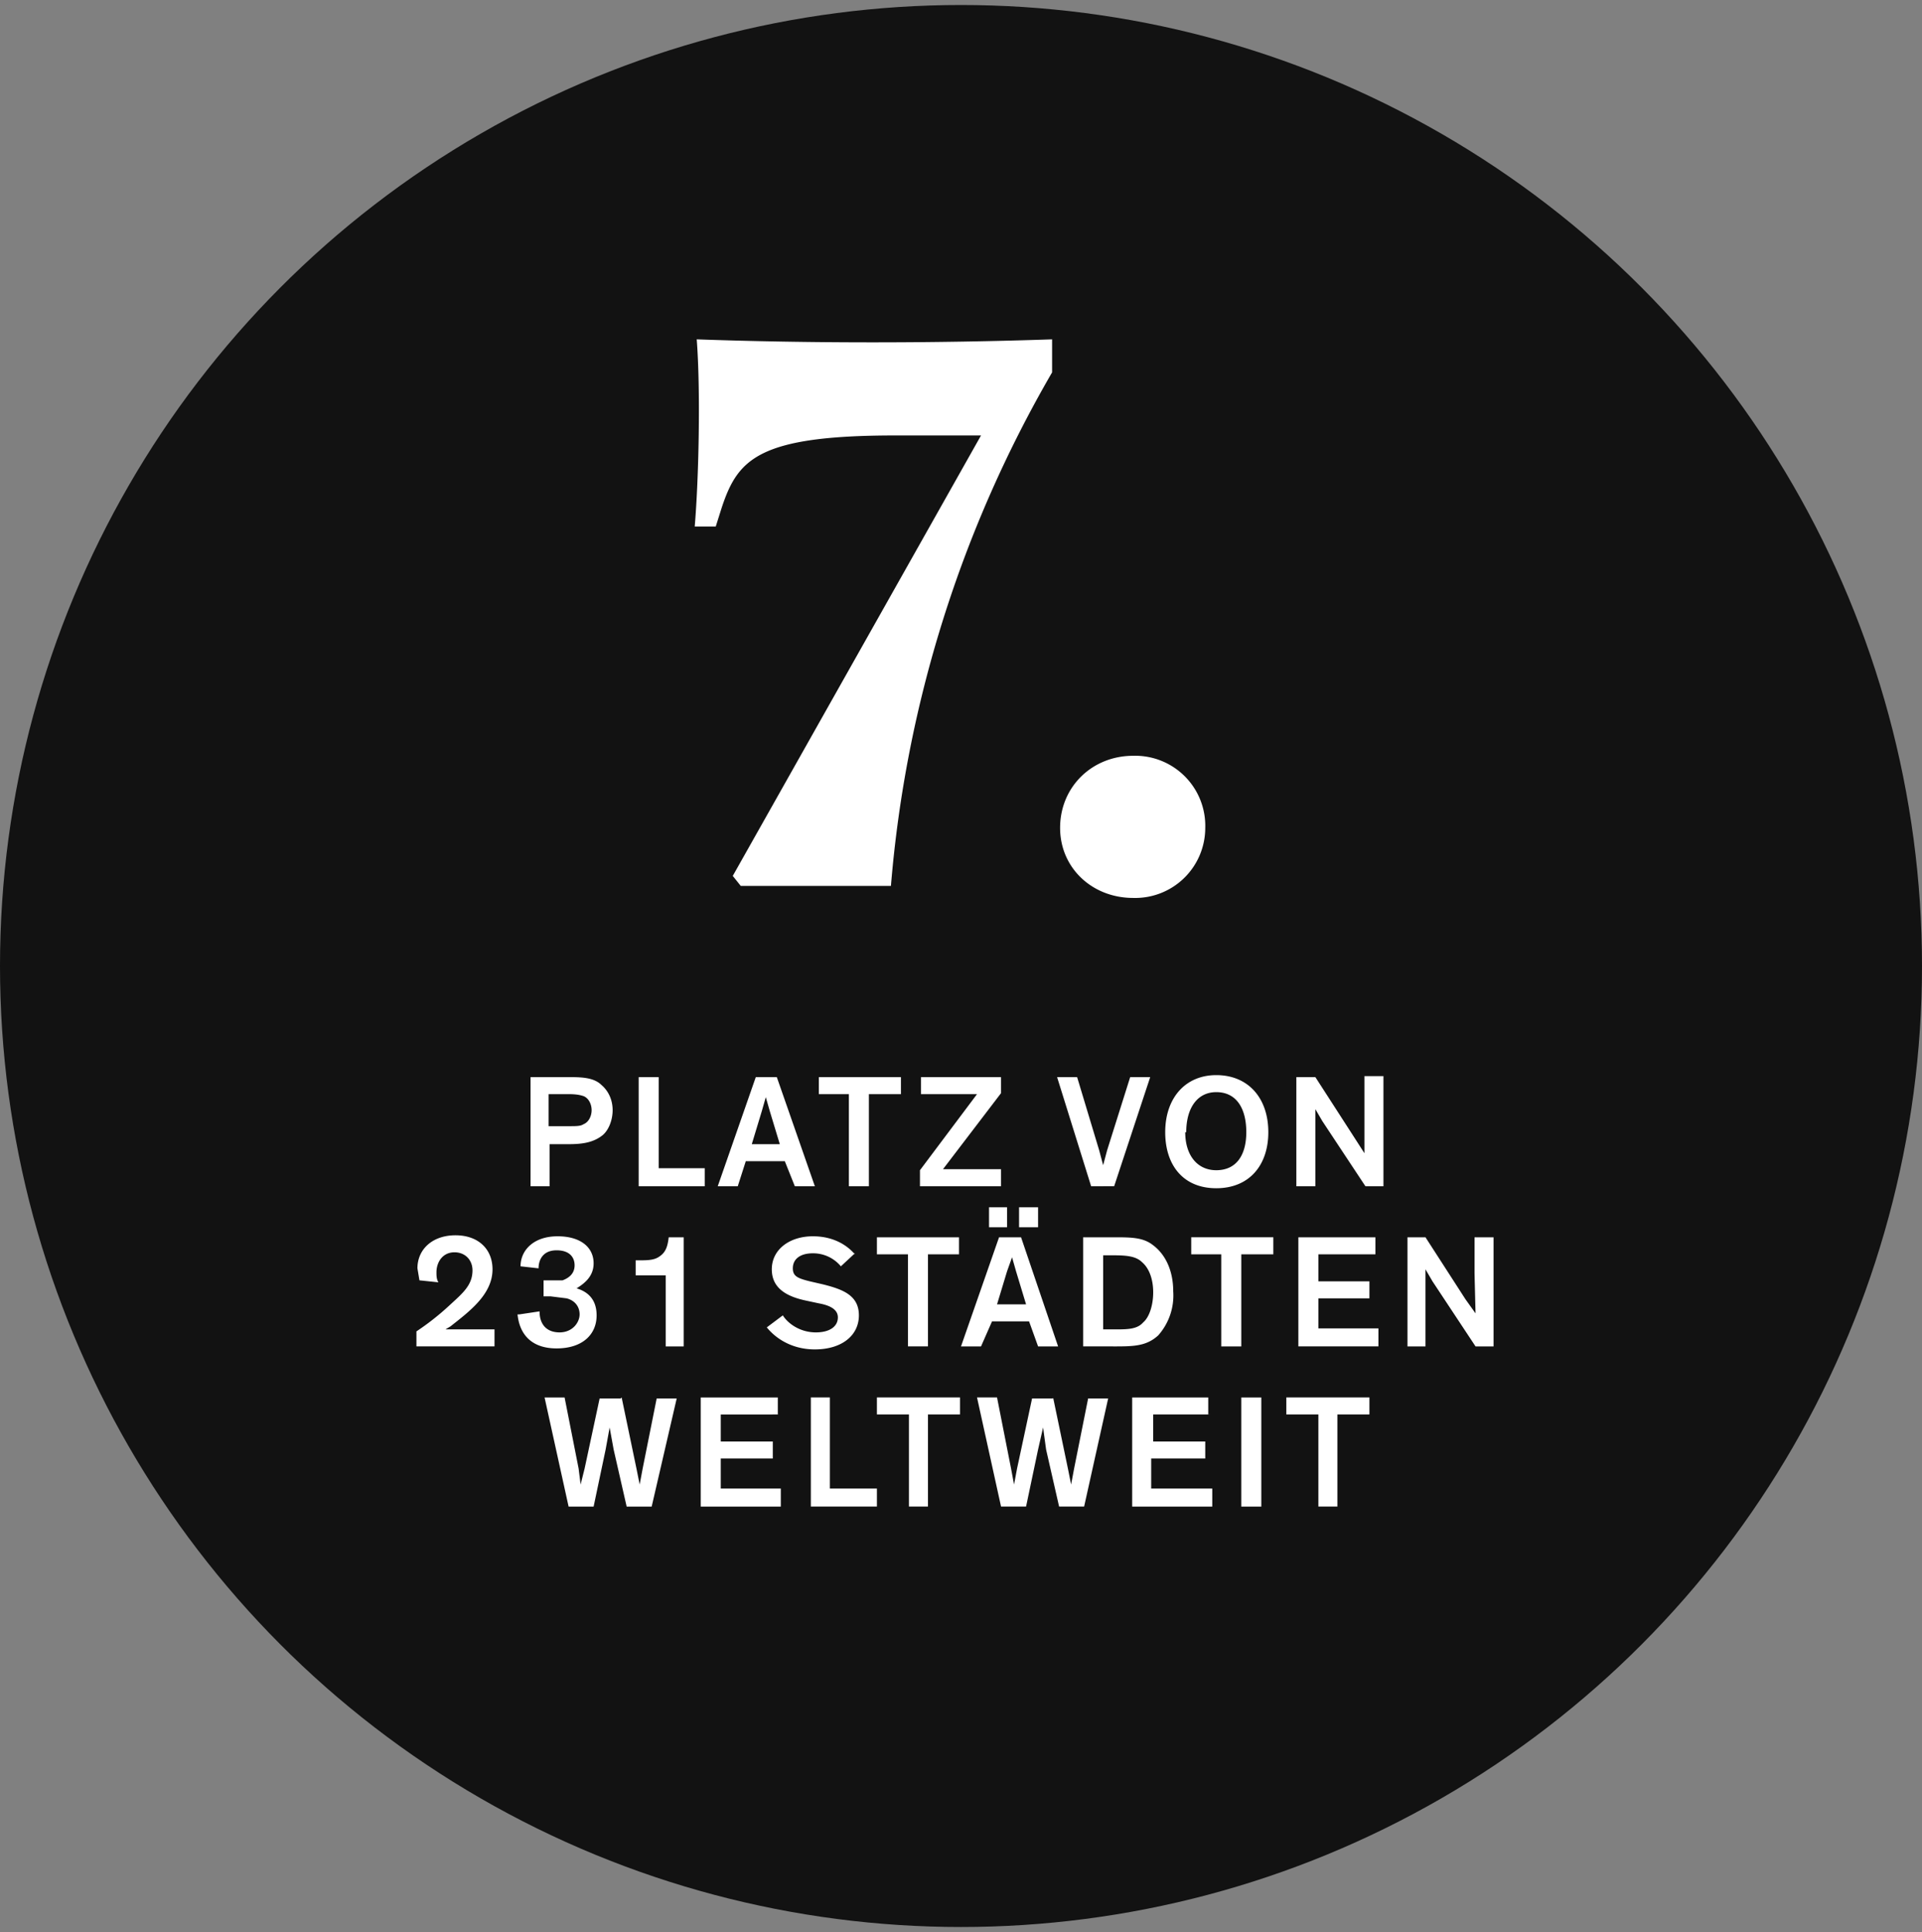 <svg xmlns="http://www.w3.org/2000/svg" viewBox="0 0 192 193">
    <rect x="0" y="0" width="192" height="193" fill="#808080" stroke="none"/>
    <g fill="none" fill-rule="evenodd" transform="translate(0 .5)">
        <circle cx="96" cy="96" r="96" fill="#121212"/>
        <path fill="#FFF" d="M89 88H74l-.8-1L98 43h-8.6c-13.7 0-15.7 2.4-17.3 7.2l-.6 1.9h-2.1c.4-4.7.6-13.5.2-18.7 11.2.4 23.8.4 35.5 0v3.3A122.1 122.1 0 0 0 89 88zm31.4-5.8a7 7 0 0 1-7.2 7c-4.1 0-7.3-3-7.3-7 0-4.1 3.2-7.2 7.3-7.2a7 7 0 0 1 7.2 7.2zM54.8 108.8v3.2h2c.8 0 1.2 0 1.5-.2.5-.2.8-.8.8-1.4 0-.6-.3-1.2-.8-1.4-.3-.1-.7-.2-1.5-.2h-2zM53 118v-10.9h3.7c1.3 0 2.6 0 3.4.8.7.6 1.1 1.5 1.1 2.5s-.4 2-1 2.5c-1 .8-2.2.9-3.5.9h-1.8v4.2H53zm10.8-10.9h2v9.1h4.6v1.8h-6.6v-10.9zm10.7 8.4l-.8 2.5h-2l3.8-10.9h2.1l3.8 10.9h-2l-1-2.5h-3.9zm3.4-1.7l-1-3.3-.4-1.4-.4 1.4-1 3.3h2.8zm3.9-5v-1.7H90v1.7h-3.2v9.2h-2v-9.2h-3.1zm18.2 7.5v1.7h-8.1v-1.6l5.7-7.6H92v-1.7h8v1.6l-5.8 7.6h5.7zm7.6-9.2l2.2 7.3.4 1.5.4-1.5 2.3-7.3h2l-3.6 10.9H109l-3.4-10.9h2zm8.8 5.5c0-3.4 2-5.7 5.1-5.7 3.2 0 5.2 2.3 5.2 5.7 0 3.3-1.9 5.6-5.2 5.6-3.3 0-5.1-2.3-5.1-5.6zm2 0c0 2.3 1.2 3.8 3.1 3.8 2 0 3-1.5 3-3.8 0-2.4-1-4-3-4-1.9 0-3 1.6-3 4zm13-5.5l4 6.2.9 1.4V107h1.9V118h-1.8l-4.3-6.5-.7-1.2v7.7h-1.9v-10.9h1.8zm-87.6 20.5l-1.9-.2-.2-1.2c0-1.9 1.5-3.3 3.8-3.3s3.7 1.4 3.7 3.4c0 2.5-2.3 4.2-4.2 5.7l-.5.3h4.9v1.7h-7.8v-1.5a26 26 0 0 0 3.3-2.6c1.3-1.2 2.3-2 2.3-3.5 0-1-.7-1.8-1.8-1.8-1.2 0-1.8 1-1.8 2 0 .3 0 .7.2 1zm8.1 3.2l2-.3c0 1.3.7 2.1 2 2.1s2-1 2-1.8-.5-1.4-1.3-1.6L55 129h-.7v-1.6h1.9c.8-.3 1.2-.8 1.2-1.5 0-.8-.5-1.5-1.8-1.5-1.4 0-1.8 1-1.8 1.8L52 126c0-1.6 1.3-3 3.7-3 2.3 0 3.6 1.1 3.6 2.7 0 1.3-.9 2-1.7 2.5 1 .3 2 1 2 2.7 0 1.9-1.4 3.3-4 3.3-2.5 0-3.7-1.4-3.9-3.4zm16.4-7.7V134h-1.8v-7.1h-3v-1.5h.6c.9 0 1.4-.1 1.8-.4.6-.4.8-1 .9-1.9h1.5zm17.1 1.6L84 126a3.6 3.6 0 0 0-2.8-1.3c-1.3 0-2 .6-2 1.5 0 .8.5 1 1.7 1.3l1.3.3c2 .5 3.6 1.1 3.6 3.1s-1.7 3.4-4.4 3.4c-2.4 0-4-1.2-4.8-2.2l1.6-1.2c.5.8 1.7 1.7 3.3 1.7 1.4 0 2.2-.6 2.2-1.5 0-.8-.8-1.2-1.9-1.4l-1.4-.3c-1.8-.4-3.3-1.2-3.3-3.1 0-2 1.8-3.3 4.1-3.3s3.6 1.1 4.2 1.8zm2.2.1v-1.7h8.2v1.7h-3.1v9.2h-2v-9.2h-3.1zm11.2-2.7v-2h1.8v2h-1.8zm3 0v-2h1.9v2h-1.8zm-2.7 9.4L98 134h-2l3.8-10.9h2.2l3.7 10.9h-2l-.9-2.5h-4zm3.4-1.7l-1-3.3-.4-1.4-.5 1.4-1 3.3h2.9zm7.7-4.9v7.4h1.2c1.2 0 2.2 0 2.8-.7.6-.5 1-1.7 1-3s-.4-2.4-1.1-3c-.6-.6-1.5-.7-2.9-.7h-1zm1 9.1h-3v-10.9h3c1.8 0 3 0 4 .8 1.2.9 2 2.5 2 4.6a6 6 0 0 1-1.5 4.4c-1.2 1.1-2.5 1.1-4.5 1.1zm7.8-9.2v-1.7h8.2v1.7H124v9.2h-2v-9.2H119zm18.4 0h-5.7v2.7h5.1v1.7h-5.1v3h6v1.8h-8v-10.9h7.7v1.7zm5-1.7l4 6.2 1 1.4-.1-4v-3.6h1.9V134h-1.8l-4.3-6.5-.7-1.2v7.7h-1.8v-10.9h1.7zm-80.3 16l1.5 7.2.3 1.5.3-1.6 1.4-7h2L65.1 150h-2.5l-1.3-5.7-.4-2.2-.4 2.2-1.2 5.7h-2.5l-2.4-10.9h2l1.4 7.1.2 1.6.4-1.6 1.5-7H62zm15.7 1.7H72v2.7h5.2v1.7H72v3h6v1.8h-8v-10.9h7.7v1.7zm3.2-1.7h1.9v9.1h4.7v1.8h-6.6v-10.9zm6.6 1.7v-1.7h8.3v1.7h-3.2v9.2h-1.9v-9.2h-3.2zm17.6-1.7l1.5 7.2.3 1.5.3-1.6 1.4-7h2l-2.4 10.8h-2.5l-1.3-5.7-.3-2.2-.5 2.2-1.2 5.7h-2.5l-2.4-10.9h2l1.4 7.1.3 1.6.3-1.6 1.5-7h2.1zm15.7 1.7h-5.7v2.7h5.2v1.7H115v3h6.1v1.8h-8v-10.9h7.6v1.7zm5.1-1.7V150h-2v-10.9h2zm2.5 1.7v-1.7h8.3v1.7h-3.2v9.2h-1.9v-9.2h-3.2z"/>
    </g>
</svg>